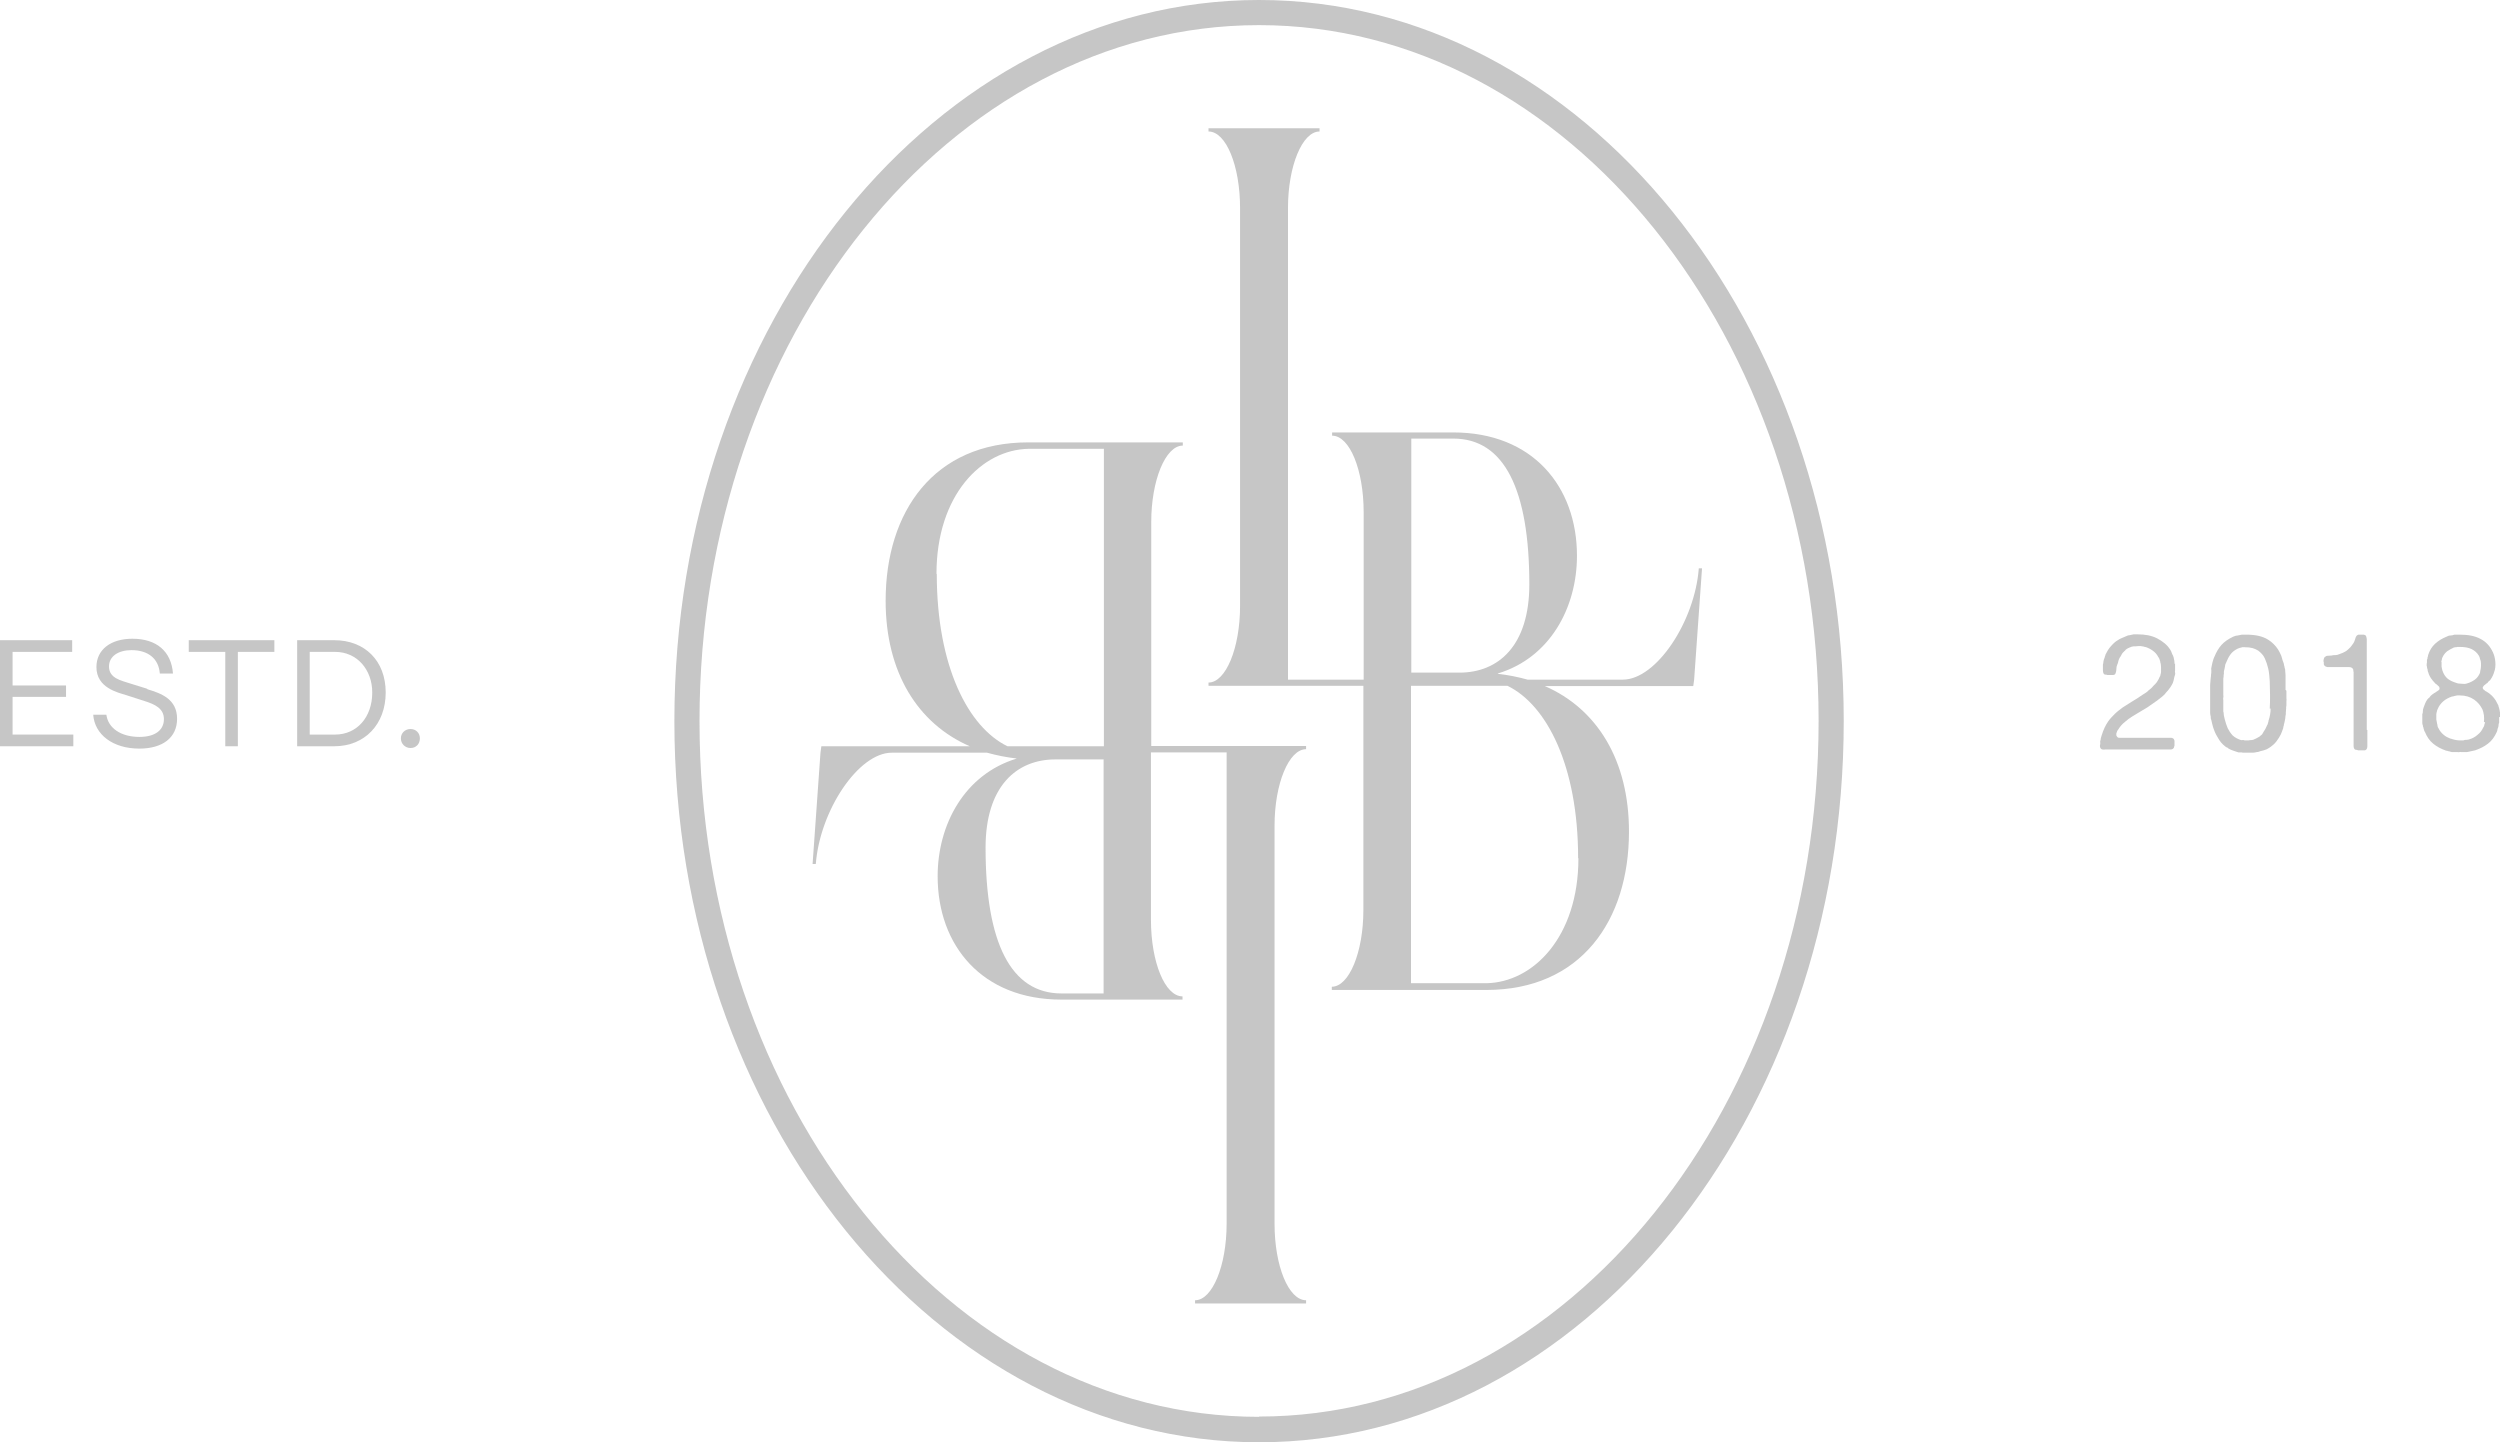 <svg xmlns="http://www.w3.org/2000/svg" id="Layer_2" data-name="Layer 2" viewBox="0 0 85.56 49.36"><g id="Layer_1-2" data-name="Layer 1"><g style="opacity: .36;"><path d="m74.42,22.72s0-.03,0-.05c0-.04-.01-.08-.02-.12,0-.04-.02-.07-.03-.11-.02-.04-.04-.07-.05-.11-.01-.04-.03-.07-.05-.1-.1-.16-.25-.28-.44-.38s-.42-.14-.67-.14c-.03,0-.05,0-.07,0-.02,0-.05,0-.07,0-.05.01-.1.02-.14.03-.04,0-.09.02-.13.04-.05.02-.1.04-.14.06-.05.02-.09.04-.13.07-.09.05-.16.12-.24.21s-.13.18-.18.28c0,.02-.01.04-.02.06,0,.02-.01.04-.02.07-.01.03-.03.07-.03.1,0,.04-.01.07-.02.12,0,.02,0,.05,0,.07,0,.02,0,.05,0,.07v.04c0,.08.02.13.05.15.01,0,.03.01.05.01s.03,0,.05.01c.01,0,.02,0,.04,0,.01,0,.03,0,.04,0,.04,0,.09,0,.12,0,.04,0,.07-.02.08-.05s.03-.08.03-.14c0-.07.01-.12.03-.16s.03-.08.04-.13.03-.08.05-.12c.02-.03.04-.05.05-.08s.03-.05.05-.08c0,0,.02-.02.03-.03s.02-.02.03-.03c.01,0,.02-.02.03-.03,0-.01.02-.02.03-.03.03-.02.06-.04.09-.05.03-.01.07-.03.1-.04.02,0,.04-.01.06-.01s.04,0,.06,0c.03,0,.07-.01.12-.01s.09,0,.12.01c.03,0,.06.01.08.02.03,0,.05.01.08.02.1.04.18.09.25.15.07.06.12.14.17.23.01.03.02.06.03.09,0,.03.01.06.02.09,0,.03.01.06.01.11,0,.05,0,.08,0,.11,0,.01,0,.02,0,.03s0,.02,0,.03c0,.03-.01.06-.02.09,0,.03-.01.06-.03.08-.02.05-.04.09-.06.12-.02.04-.05.08-.08.11,0,.01-.02.02-.03.03s-.02.02-.03.03c-.04.05-.09.1-.14.14-.01,0-.03.02-.04.03s-.03.03-.04.04c-.04.03-.08.06-.12.08-.04.03-.08.05-.12.08-.1.07-.2.13-.3.19-.1.06-.2.13-.3.19-.09.07-.19.14-.27.22s-.16.16-.23.26c-.09.13-.16.28-.22.47-.01.03-.02.06-.03.1,0,.03-.01.07-.02.1,0,.02-.01.03,0,.05,0,.01,0,.03,0,.04-.03.11,0,.18.07.2.03,0,.06.01.09,0,.04,0,.07,0,.1,0h2.14s.06,0,.08-.02c.02-.01.03-.03.04-.04,0-.02.01-.04.02-.07v-.05s0-.08,0-.12c-.01-.04-.03-.07-.05-.08-.02-.01-.04-.02-.07-.02-.03,0-.06,0-.1,0h-1.57s-.06,0-.09,0c-.03,0-.05,0-.07-.02-.02-.02-.03-.04-.04-.06,0-.02,0-.04,0-.07.01-.03.02-.05.03-.08.01-.02.02-.04.04-.06.06-.1.13-.18.22-.25.08-.07.17-.14.27-.2.08-.05.16-.1.25-.15.08-.05.17-.1.25-.15.1-.07.21-.15.33-.23.06-.05.12-.09.18-.14.06-.05.11-.1.15-.16,0,0,.01-.01.02-.02,0,0,.01-.02.02-.02.03-.04.06-.08.09-.12.03-.04.05-.09.08-.14.02-.05.03-.09.04-.14s.02-.1.04-.15c0-.02.01-.05,0-.07s0-.05,0-.07c0-.02,0-.06,0-.1s0-.07,0-.09c0-.02,0-.04,0-.05Z" style="fill: #606060; stroke-width: 0px;"></path><path d="m78.22,23.61v-.05s0-.03,0-.04c0-.02,0-.05,0-.08,0-.03,0-.05,0-.08v-.05s0-.04,0-.06c0-.02,0-.04,0-.06,0-.01,0-.03,0-.04,0-.01,0-.03,0-.05,0-.04-.01-.08-.01-.12,0-.04,0-.08-.02-.12,0-.03-.01-.06-.02-.09,0-.03-.01-.06-.02-.09-.02-.05-.04-.1-.05-.15-.01-.05-.03-.1-.05-.14-.09-.21-.24-.38-.43-.5-.19-.12-.44-.17-.75-.17-.03,0-.05,0-.07,0s-.05,0-.07,0c-.05.01-.1.02-.15.03-.05,0-.1.02-.15.04-.17.08-.3.17-.4.28-.1.11-.18.25-.25.42-.03.06-.04.12-.06.18-.01.06-.03.12-.04.19,0,.02-.01.04,0,.06,0,.02,0,.04,0,.06,0,.04,0,.07-.01.11,0,.04,0,.07-.01.11l-.02.24v.11s0,.07,0,.11,0,.08,0,.12c0,.03,0,.06,0,.09,0,.03,0,.06,0,.09,0,.02,0,.04,0,.06,0,.02,0,.04,0,.05,0,.02,0,.04,0,.06,0,.02,0,.04,0,.06v.06s0,.04,0,.06c0,.01,0,.03,0,.04,0,.02,0,.03,0,.05,0,.04.01.08.02.12,0,.04,0,.08.02.12.01.06.03.12.04.17.01.05.03.11.05.16.04.12.1.22.16.32.06.1.13.18.22.25.02.02.04.03.06.04.02,0,.04.02.06.04.05.03.11.05.16.07.06.02.12.04.18.06.03,0,.05,0,.08,0,.02,0,.05,0,.07.01h.03s.02,0,.04,0,.03,0,.05,0c.01,0,.03,0,.06,0s.05,0,.06,0c.01,0,.03,0,.05,0,.02,0,.03,0,.05,0,.04,0,.09-.01.13-.02.04,0,.08-.01.12-.03.04-.01.08-.02.12-.03.04-.01.08-.03.11-.04.02-.01.05-.03.07-.04s.05-.03.06-.04c.07-.05.14-.11.2-.19.06-.08.11-.16.15-.24.01-.03.03-.07.04-.1.01-.04.03-.07.04-.11,0-.03.01-.06.02-.09,0-.03.01-.06.02-.09.01-.05.02-.1.03-.15,0-.05.01-.1.02-.15v-.06s.01-.08.01-.12,0-.08.01-.12v-.15s.01-.06,0-.09c0-.03,0-.06,0-.09v-.17Zm-.51.64c0,.15-.03.29-.07.41,0,.03-.01.06-.02.08,0,.03-.01.05-.03.08-.03.06-.05.12-.08.16-.03.05-.06.09-.09.15-.02.02-.04.04-.06.05,0,0-.01.02-.02.02,0,0-.02.02-.03.02-.06.04-.13.07-.2.1-.02,0-.05.01-.07.01-.03,0-.05,0-.08.01-.02,0-.05,0-.09,0s-.07,0-.08-.01c-.02,0-.03-.01-.05,0-.01,0-.03,0-.04,0-.12-.04-.22-.09-.3-.17-.07-.08-.12-.16-.16-.24-.04-.09-.07-.19-.1-.3-.01-.04-.02-.09-.03-.13s0-.09-.02-.14c0-.04,0-.08,0-.12s0-.07,0-.11c0,0,0-.02,0-.03s0-.02,0-.03v-.1s-.01-.06,0-.09,0-.06,0-.09v-.22s0-.03,0-.04v-.07s0-.06,0-.09c0-.03,0-.06,0-.09,0-.04,0-.07.01-.11,0-.04,0-.07.01-.1,0-.02,0-.04,0-.06s0-.04.01-.06c.01-.05.02-.1.03-.14,0-.05.02-.09.04-.13.04-.1.09-.2.15-.28.06-.08.14-.14.24-.19.03-.01.05-.02.08-.03.02,0,.05-.01.08-.02.01,0,.03,0,.04,0,.02,0,.03,0,.04,0,.11,0,.2.01.27.03.07.02.14.05.2.09.09.07.17.15.22.26s.09.23.12.36c.03.13.04.28.05.43,0,.15.01.31.01.47s0,.31-.01.46Z" style="fill: #606060; stroke-width: 0px;"></path><path d="m81,24.98v-3.11s-.01-.08-.03-.11c-.01-.02-.04-.03-.07-.04-.03,0-.07,0-.11,0,0,0-.02,0-.03,0s-.02,0-.03,0c-.03,0-.06.02-.08.04-.02.03-.04.07-.05.12-.01.04-.03.09-.05.12-.03.05-.07.1-.11.15-.04.04-.08.08-.13.12-.05.03-.1.06-.15.08-.05.02-.11.04-.16.06-.02,0-.04.01-.07.01-.02,0-.04,0-.06,0-.04.01-.09.02-.15.02s-.1,0-.13.03c-.03.01-.05.04-.06.08s-.02.08,0,.12c0,.02,0,.03,0,.05s0,.03.01.04c.02.04.06.06.12.07.06,0,.12,0,.18,0h.43s.09,0,.13,0c.04,0,.07.01.1.03.02.02.03.04.04.06,0,.02,0,.05.01.09v2.52s0,.06.02.09c.01.02.03.04.06.04.02,0,.05.01.08.02h.08s.09,0,.13,0c.04,0,.06-.02.08-.05.01-.02.02-.05.02-.09,0-.04,0-.08,0-.12v-.44Z" style="fill: #606060; stroke-width: 0px;"></path><path d="m85.56,24.54s0-.05,0-.07c0-.02,0-.05,0-.07,0-.02,0-.04-.01-.06,0-.02,0-.04-.01-.06,0-.03-.02-.07-.03-.1,0-.03-.02-.07-.04-.1-.06-.14-.16-.26-.28-.35-.02-.01-.03-.02-.06-.04-.02-.01-.04-.03-.07-.04-.02-.02-.04-.03-.06-.05s-.03-.03-.03-.05c0-.01,0-.02,0-.03,0,0,.01-.02.02-.03.01-.02.03-.04.05-.05.02-.02.04-.03.06-.05.03-.01.05-.04.07-.07.01-.01.02-.02.04-.03.01-.01.02-.02.03-.04.03-.04.05-.08.07-.12s.04-.09.05-.13c.04-.1.05-.22.04-.35-.01-.13-.04-.23-.08-.32-.09-.2-.23-.36-.42-.46-.2-.11-.44-.15-.74-.15-.03,0-.06,0-.08,0-.02,0-.05,0-.08,0-.05.02-.1.03-.14.03-.05,0-.09.02-.13.04-.15.06-.28.14-.39.24-.11.1-.19.23-.24.39,0,.03-.01.05-.02.08,0,.02,0,.05-.02.08,0,.02,0,.04,0,.08,0,.02-.01.04-.01.08s0,.06.01.08c0,.03.01.06.02.09s0,.06.02.09c.03.11.08.2.15.28,0,.01.02.03.03.04.01,0,.02.02.03.03.02.03.04.05.06.06.02.01.04.03.06.05.02.02.04.03.05.05,0,0,0,.02.01.03,0,0,0,.02,0,.03,0,.03-.02.05-.04.06-.02.01-.04.03-.06.04-.03.02-.05.04-.08.05-.02.02-.05.03-.07.05-.03.02-.06.05-.08.08-.01.02-.02.03-.04.04-.01.01-.03.03-.04.04-.03.04-.06.09-.08.14-.02.05-.04.1-.06.16-.01.03-.02.07-.02.1,0,.04,0,.07-.02.11,0,.02,0,.04,0,.05s0,.03,0,.05c0,.02,0,.03,0,.06,0,.02,0,.04,0,.06v.04s0,.03,0,.05c0,.03.01.05.02.08s0,.05.02.07c0,.03.01.06.02.08,0,.02.01.05.03.07.07.17.16.3.28.4.12.1.27.18.44.24.03,0,.05.01.08.02.03,0,.05.01.08.02.02,0,.04.01.05.01s.03,0,.05,0c.02,0,.04,0,.07,0,.02,0,.05,0,.07,0,.02,0,.04.01.06,0s.05,0,.07,0h.04s.05,0,.08,0,.05,0,.07,0c.05-.01.1-.02.14-.03s.09-.02.14-.03c.17-.06.31-.13.44-.23s.22-.23.29-.38c.01-.03.03-.06.03-.08,0-.03.01-.05.02-.08.01-.03.02-.05.02-.08,0-.03,0-.06.02-.09,0-.02,0-.03,0-.04s0-.03,0-.04c0-.01,0-.03,0-.06s0-.04,0-.06Zm-2.01-1.89s.01-.05.02-.08c0-.02.01-.05.02-.07.04-.09.09-.15.16-.21.07-.05.15-.09.23-.13.02,0,.04-.01.06-.01.02,0,.04,0,.06-.01.01,0,.02,0,.04,0s.03,0,.03,0c.17,0,.3.02.41.07.1.05.19.12.25.22.02.03.03.06.04.09,0,.03.02.06.03.1.01.04.01.1.01.16,0,.06-.01.12-.02.16,0,.02-.01.04-.01.05,0,.02,0,.03-.01.05-.04.09-.1.17-.17.22s-.16.1-.27.13c-.05.02-.12.02-.19.01-.07,0-.14-.01-.18-.03-.13-.04-.23-.09-.3-.15s-.13-.15-.17-.27c-.01-.03-.02-.08-.03-.14,0-.06,0-.11,0-.15Zm1.5,2.07s-.02.07-.03.1c0,.03-.02.06-.04.09-.04.09-.1.17-.19.24-.08.07-.17.12-.27.15-.03.01-.07.02-.1.02s-.07,0-.11.02h-.11c-.11,0-.2-.02-.29-.05-.04-.01-.08-.02-.11-.04-.08-.03-.15-.08-.22-.15s-.11-.14-.15-.22c0-.02-.01-.03-.01-.05,0-.01,0-.03-.01-.05-.01-.04-.02-.09-.03-.16,0-.07,0-.12,0-.17,0-.03.01-.07.02-.1,0-.03.02-.06.03-.09.04-.1.11-.19.19-.26.08-.07.18-.12.29-.16.03,0,.06-.01.09-.02s.06-.01.1-.02c.01,0,.03,0,.04,0s.03,0,.04,0c.2,0,.36.05.49.14.13.09.22.2.29.34.02.05.04.12.05.2.01.08.01.16,0,.23Z" style="fill: #606060; stroke-width: 0px;"></path><polygon points=".43 23.85 2.26 23.85 2.26 23.46 .43 23.46 .43 22.31 2.47 22.31 2.47 21.91 0 21.91 0 25.54 2.51 25.54 2.51 25.14 .43 25.14 .43 23.85" style="fill: #606060; stroke-width: 0px;"></polygon><path d="m5.03,23.57l-.58-.18c-.31-.1-.72-.18-.72-.58,0-.35.32-.56.77-.56.57,0,.93.29.97.8h.45c-.06-.77-.57-1.19-1.39-1.19-.75,0-1.23.38-1.23.97,0,.71.73.87,1.02.96l.62.2c.35.11.67.25.67.62s-.29.61-.84.61c-.63,0-1.07-.3-1.13-.76h-.45c.05.68.67,1.16,1.58,1.16.8,0,1.29-.38,1.29-1.02,0-.68-.55-.87-1.01-1.01Z" style="fill: #606060; stroke-width: 0px;"></path><polygon points="6.46 22.31 7.71 22.31 7.71 25.54 8.14 25.54 8.14 22.31 9.39 22.31 9.39 21.91 6.46 21.91 6.46 22.31" style="fill: #606060; stroke-width: 0px;"></polygon><path d="m11.44,21.91h-1.27v3.63h1.27c1.04,0,1.76-.75,1.76-1.84s-.72-1.79-1.76-1.79Zm.03,3.23h-.87v-2.83h.87c.75,0,1.27.61,1.27,1.39,0,.85-.53,1.44-1.27,1.44Z" style="fill: #606060; stroke-width: 0px;"></path><path d="m14.05,24.95c-.19,0-.33.14-.33.32s.14.33.33.33.32-.14.32-.33-.14-.32-.32-.32Z" style="fill: #606060; stroke-width: 0px;"></path><path d="m51.26,23.05c1.79-.54,2.71-2.26,2.71-4.03,0-2.37-1.52-4.22-4.23-4.22h-4.15v.11c.6,0,1.08,1.17,1.08,2.62v5.73h-2.59V7.12c0-1.44.49-2.62,1.08-2.62v-.11h-3.8v.11c.6,0,1.08,1.17,1.08,2.62v13.62c0,1.44-.49,2.62-1.08,2.62v.11h5.3v7.68c0,1.44-.49,2.62-1.08,2.62v.11h5.29c3.23,0,4.88-2.37,4.88-5.42,0-2.44-1.09-4.2-2.88-4.98h5.08l.03-.22.27-3.81h-.11c-.14,1.83-1.46,3.81-2.6,3.81h-3.26c-.32-.09-.67-.16-1.02-.2Zm-2.96-8.04h1.44c1.74,0,2.6,1.74,2.6,4.99,0,2.1-1.06,3.02-2.39,3.02h-1.65v-8.01Zm0,8.23h2.36s.06,0,.08,0h-2.44Zm5.72,6.13c0,2.7-1.55,4.25-3.15,4.28h-2.58v-10.18h3.3c1.34.65,2.42,2.73,2.42,5.9Z" style="fill: #606060; stroke-width: 0px;"></path><path d="m39.4,17.87c0-1.44.49-2.62,1.08-2.62v-.11h-5.29c-3.23,0-4.88,2.37-4.88,5.42,0,2.44,1.09,4.2,2.88,4.98h-5.08l-.03.22-.27,3.81h.11c.14-1.83,1.46-3.81,2.6-3.81h3.26c.32.09.67.16,1.02.2-1.79.54-2.71,2.26-2.71,4.03,0,2.37,1.52,4.22,4.23,4.22h4.15v-.11c-.6,0-1.08-1.17-1.08-2.62v-5.73h2.59v16.13c0,1.44-.49,2.62-1.08,2.62v.11h3.8v-.11c-.6,0-1.08-1.17-1.08-2.62v-13.62c0-1.44.49-2.62,1.08-2.62v-.11h-5.3v-7.68Zm-7.35,1.77c0-2.7,1.55-4.25,3.15-4.28h2.58v10.18h-3.3c-1.34-.65-2.42-2.73-2.42-5.9Zm5.72,14.36h-1.44c-1.74,0-2.6-1.74-2.6-4.99,0-2.1,1.06-3.02,2.39-3.02h1.65v8.01Zm0-8.23h-2.36s-.06,0-.08,0h2.44Z" style="fill: #606060; stroke-width: 0px;"></path><path d="m43.09,0c-11.03,0-20.01,11.07-20.01,24.68s8.98,24.68,20.01,24.68,20.01-11.07,20.01-24.68S54.13,0,43.09,0Zm0,48.49c-10.56,0-19.15-10.68-19.15-23.81S32.53.86,43.09.86s19.15,10.68,19.15,23.81-8.59,23.81-19.15,23.81Z" style="fill: #606060; stroke-width: 0px;"></path></g></g></svg>